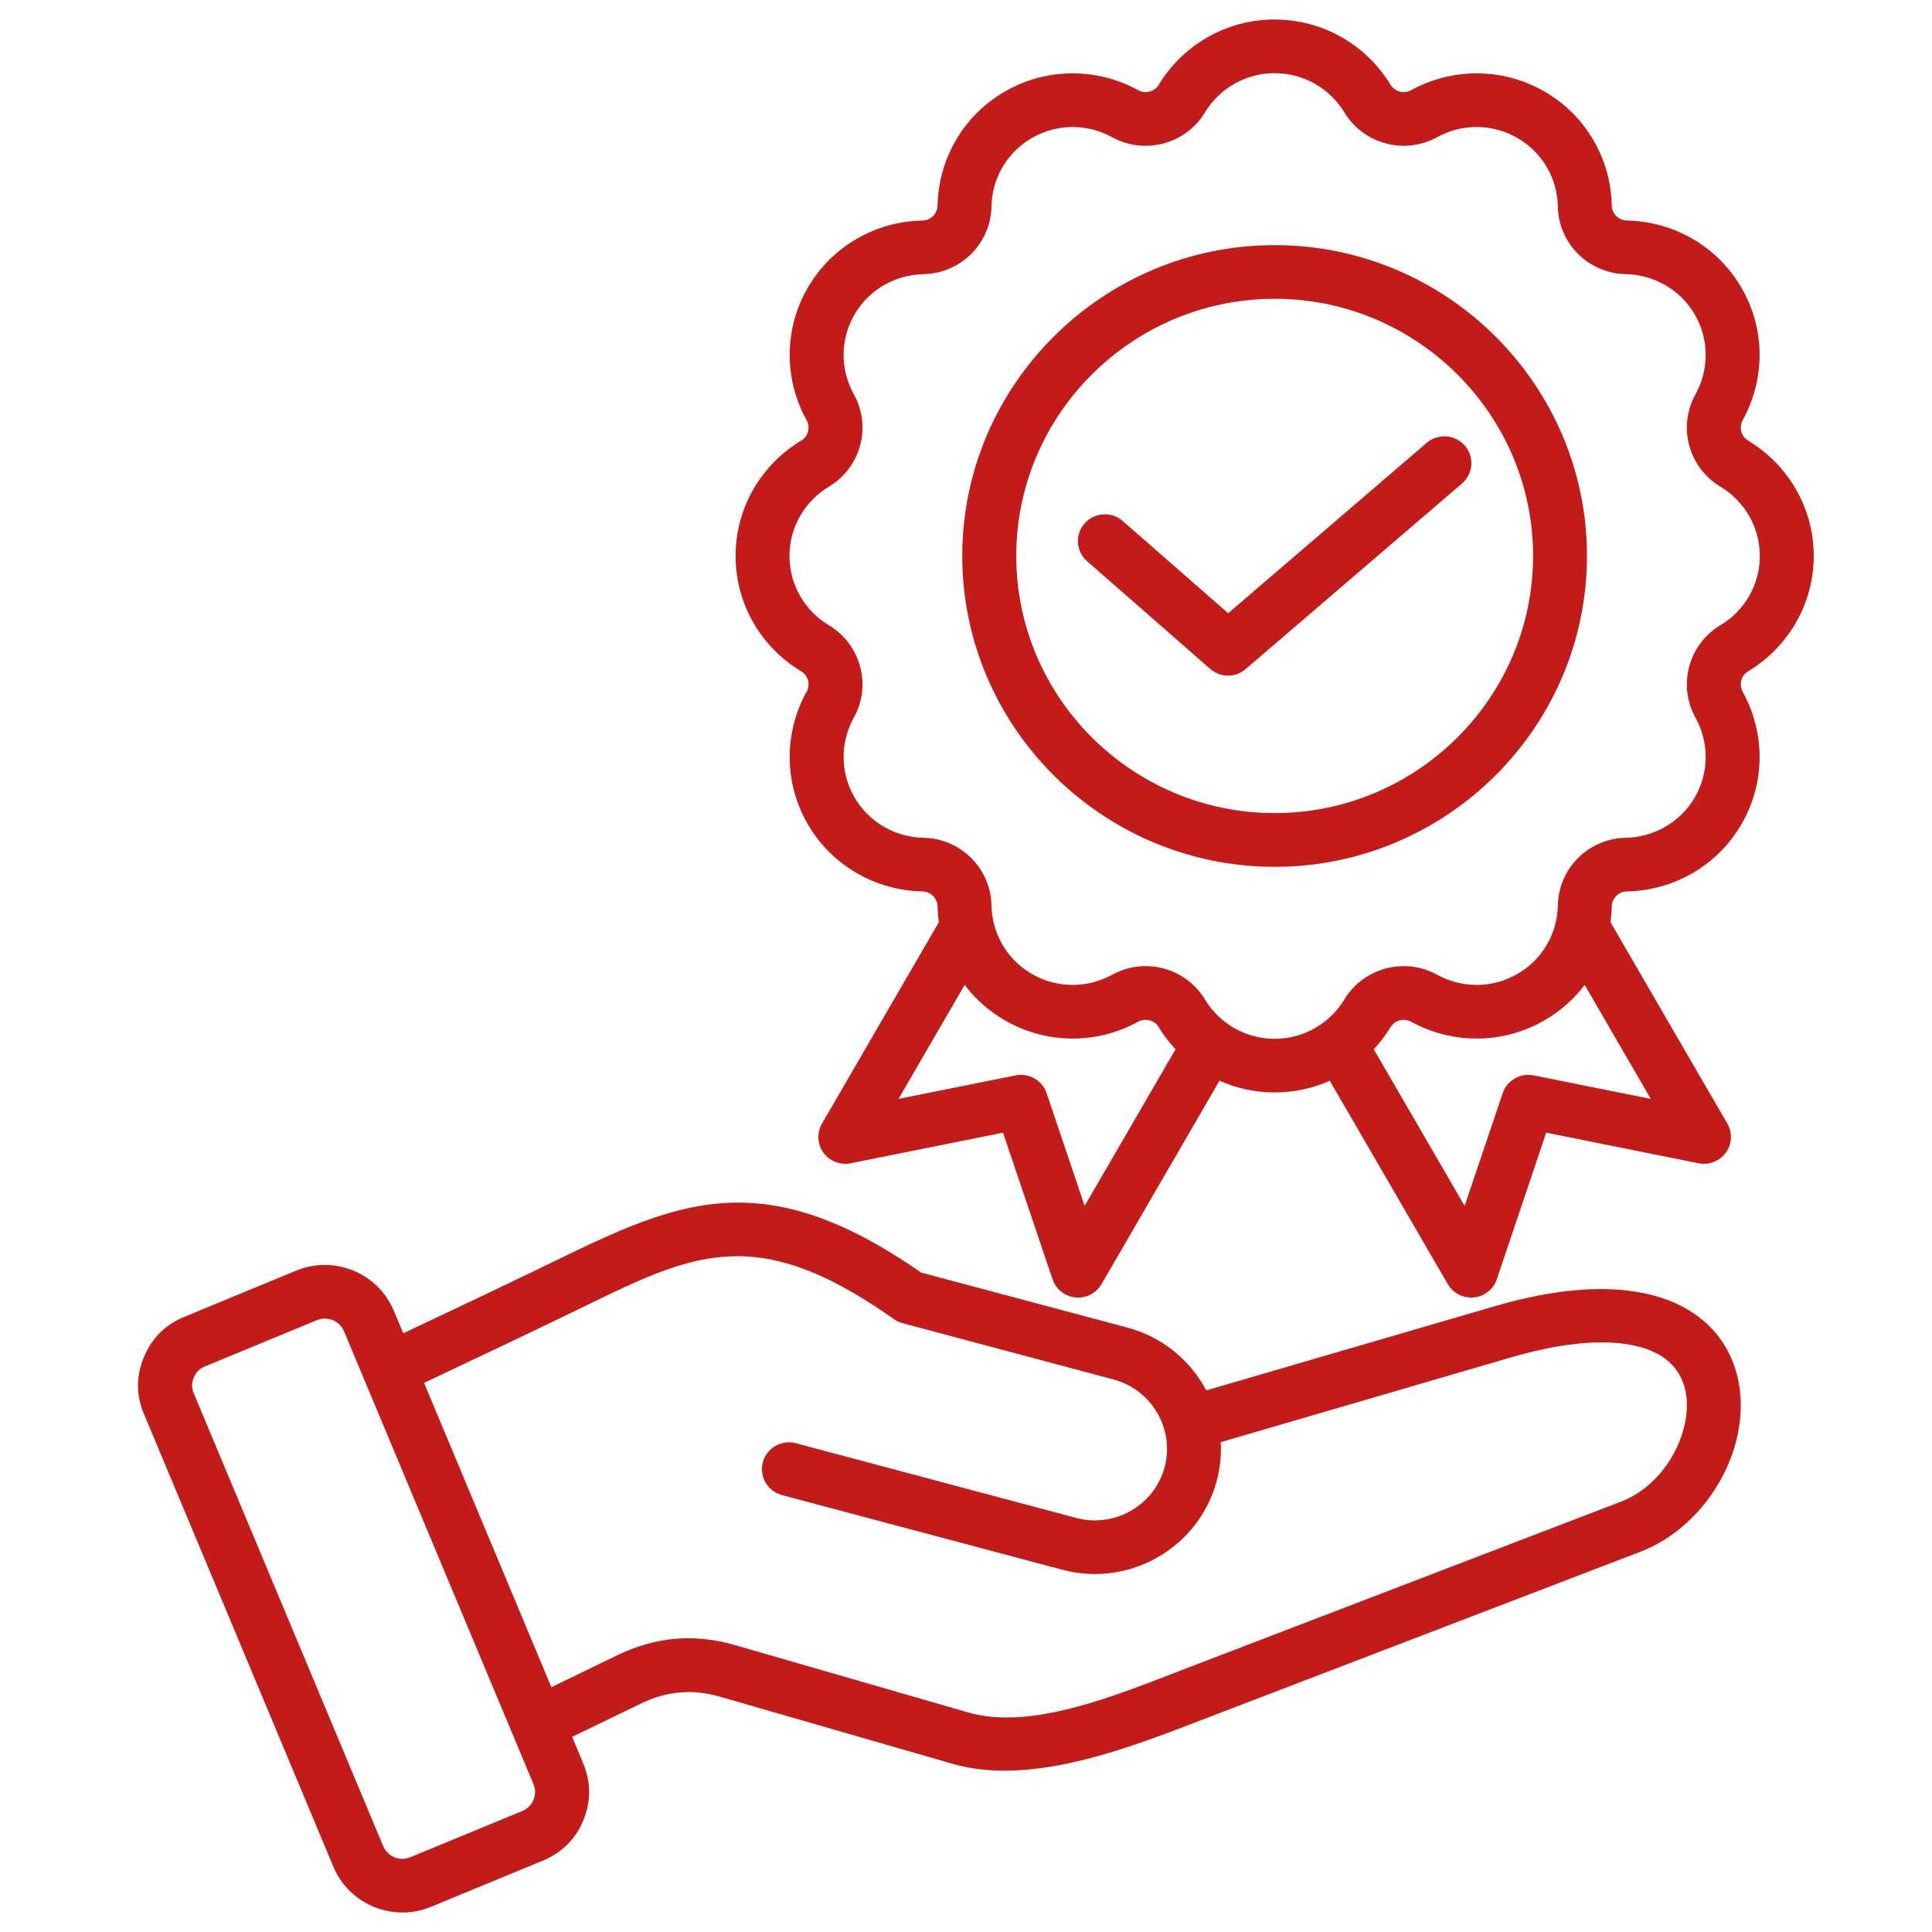 <svg version="1.1" viewBox="0 0 85 85" height="85px" width="85px" xmlns:xlink="http://www.w3.org/1999/xlink" xmlns="http://www.w3.org/2000/svg">
<g id="surface1">
<path d="M 41.305 40.574 C 41.273 40.348 41.254 40.117 41.25 39.883 C 41.242 39.52 40.949 39.227 40.582 39.219 C 38.566 39.18 36.621 38.121 35.539 36.262 C 34.461 34.398 34.512 32.195 35.484 30.438 L 35.488 30.438 C 35.664 30.117 35.559 29.719 35.242 29.531 C 33.516 28.492 32.363 26.609 32.363 24.461 C 32.363 22.312 33.516 20.426 35.242 19.391 C 35.559 19.203 35.664 18.801 35.488 18.484 L 35.484 18.48 C 34.512 16.727 34.461 14.52 35.539 12.66 C 36.621 10.797 38.566 9.742 40.582 9.703 C 40.949 9.695 41.242 9.402 41.25 9.039 L 41.25 9.035 C 41.289 7.031 42.352 5.094 44.223 4.02 C 46.09 2.945 48.309 3 50.07 3.965 L 50.074 3.969 C 50.395 4.145 50.797 4.035 50.984 3.727 L 50.984 3.723 C 52.027 2.008 53.918 0.859 56.078 0.859 C 58.238 0.859 60.133 2.008 61.172 3.723 L 61.176 3.727 C 61.363 4.035 61.766 4.145 62.086 3.969 L 62.086 3.965 C 63.852 3 66.066 2.945 67.938 4.02 C 69.809 5.094 70.871 7.031 70.91 9.035 L 70.91 9.039 C 70.918 9.402 71.211 9.695 71.574 9.703 L 71.578 9.703 C 73.594 9.742 75.539 10.797 76.617 12.66 C 77.699 14.52 77.645 16.727 76.672 18.48 L 76.672 18.484 C 76.496 18.801 76.602 19.203 76.914 19.391 L 76.918 19.391 C 78.641 20.426 79.797 22.312 79.797 24.461 C 79.797 26.609 78.641 28.492 76.918 29.531 L 76.914 29.531 C 76.602 29.719 76.496 30.117 76.672 30.438 C 77.645 32.195 77.699 34.398 76.617 36.262 C 75.539 38.121 73.594 39.18 71.578 39.219 L 71.574 39.219 C 71.211 39.227 70.918 39.52 70.91 39.883 C 70.906 40.117 70.887 40.348 70.855 40.574 L 75.996 49.434 C 76.227 49.832 76.203 50.336 75.93 50.711 C 75.66 51.086 75.191 51.27 74.734 51.18 L 68.027 49.832 L 65.852 56.285 C 65.703 56.723 65.309 57.035 64.844 57.082 C 64.379 57.129 63.934 56.898 63.699 56.5 L 58.504 47.547 C 57.766 47.879 56.941 48.062 56.078 48.062 C 55.215 48.062 54.395 47.879 53.652 47.547 L 48.461 56.5 C 48.227 56.898 47.777 57.129 47.316 57.082 C 46.852 57.035 46.457 56.723 46.309 56.285 L 44.129 49.832 L 37.426 51.18 C 36.969 51.27 36.5 51.086 36.227 50.711 C 35.957 50.336 35.93 49.832 36.164 49.434 Z M 69.719 43.332 C 69.25 43.953 68.652 44.488 67.938 44.898 C 66.066 45.973 63.852 45.922 62.086 44.953 C 61.766 44.777 61.363 44.883 61.176 45.195 L 61.172 45.199 C 60.961 45.543 60.719 45.867 60.441 46.164 L 64.438 53.055 L 66.113 48.094 C 66.305 47.531 66.887 47.195 67.473 47.312 L 72.629 48.348 Z M 51.719 46.164 C 51.441 45.867 51.195 45.547 50.984 45.199 L 50.984 45.195 C 50.797 44.883 50.395 44.777 50.074 44.953 L 50.07 44.953 C 48.309 45.922 46.094 45.973 44.223 44.898 C 43.508 44.488 42.91 43.953 42.441 43.332 C 41.246 45.395 39.531 48.348 39.531 48.348 L 44.688 47.312 C 45.273 47.195 45.855 47.531 46.047 48.094 L 47.719 53.055 Z M 63.234 6.031 L 63.23 6.035 C 61.797 6.824 59.988 6.34 59.145 4.941 C 58.516 3.91 57.379 3.219 56.078 3.219 C 54.781 3.219 53.641 3.91 53.016 4.941 C 52.172 6.344 50.359 6.824 48.926 6.035 C 47.867 5.449 46.531 5.418 45.406 6.066 C 44.281 6.711 43.645 7.875 43.621 9.078 C 43.594 10.715 42.266 12.031 40.625 12.062 C 39.414 12.086 38.242 12.719 37.594 13.84 C 36.945 14.961 36.977 16.285 37.562 17.34 C 38.359 18.77 37.875 20.57 36.469 21.41 C 35.43 22.035 34.734 23.168 34.734 24.461 C 34.734 25.754 35.43 26.887 36.465 27.508 C 37.875 28.348 38.359 30.152 37.562 31.578 C 36.977 32.633 36.945 33.961 37.594 35.082 C 38.242 36.199 39.414 36.836 40.625 36.859 C 42.266 36.887 43.594 38.207 43.621 39.84 C 43.645 41.043 44.281 42.211 45.406 42.855 C 46.531 43.504 47.867 43.469 48.926 42.887 C 50.359 42.094 52.172 42.578 53.016 43.977 C 53.641 45.012 54.781 45.703 56.078 45.703 C 57.379 45.703 58.516 45.012 59.141 43.98 C 59.988 42.578 61.797 42.094 63.23 42.887 C 64.293 43.469 65.625 43.504 66.75 42.855 C 67.879 42.211 68.516 41.043 68.539 39.84 C 68.566 38.207 69.891 36.887 71.531 36.859 C 72.742 36.836 73.914 36.199 74.566 35.082 C 75.215 33.961 75.18 32.633 74.598 31.582 C 73.801 30.152 74.285 28.348 75.691 27.508 C 76.73 26.887 77.426 25.754 77.426 24.461 C 77.426 23.168 76.73 22.035 75.695 21.414 C 74.285 20.57 73.801 18.77 74.598 17.344 C 75.18 16.285 75.215 14.961 74.566 13.84 C 73.914 12.719 72.742 12.086 71.535 12.062 C 69.891 12.031 68.566 10.715 68.539 9.082 C 68.516 7.875 67.879 6.711 66.75 6.066 C 65.629 5.418 64.297 5.449 63.234 6.031 Z M 56.082 38.137 C 48.512 38.137 42.336 31.992 42.336 24.457 C 42.336 16.93 48.512 10.785 56.082 10.785 C 63.648 10.785 69.82 16.93 69.82 24.457 C 69.82 31.992 63.648 38.137 56.082 38.137 Z M 56.082 35.773 C 62.34 35.773 67.449 30.691 67.449 24.457 C 67.449 18.23 62.34 13.145 56.082 13.145 C 49.816 13.145 44.711 18.23 44.711 24.457 C 44.711 30.691 49.816 35.773 56.082 35.773 Z M 47.828 24.691 C 47.336 24.262 47.285 23.516 47.719 23.027 C 48.152 22.539 48.902 22.492 49.395 22.922 L 54.035 26.98 L 62.773 19.48 C 63.27 19.059 64.02 19.113 64.445 19.605 C 64.875 20.098 64.82 20.844 64.324 21.27 L 54.801 29.438 C 54.352 29.824 53.688 29.82 53.246 29.43 Z M 25.172 76.414 C 25.336 76.805 25.496 77.191 25.66 77.582 L 25.66 77.586 C 26.004 78.414 26.008 79.25 25.664 80.086 L 25.664 80.09 C 25.32 80.914 24.723 81.508 23.887 81.859 L 23.883 81.859 L 18.965 83.891 C 17.293 84.586 15.363 83.789 14.668 82.129 C 11.895 75.488 9.113 68.852 6.336 62.215 C 5.984 61.383 5.984 60.543 6.332 59.707 C 6.676 58.875 7.273 58.281 8.105 57.938 L 13.031 55.902 C 14.699 55.211 16.625 56 17.324 57.664 C 17.465 57.996 17.602 58.328 17.742 58.66 C 20.137 57.531 22.527 56.398 24.91 55.238 C 28.18 53.645 30.758 52.594 33.762 52.996 C 35.719 53.262 37.875 54.145 40.527 55.988 L 49.605 58.41 C 51.152 58.824 52.375 59.859 53.07 61.172 L 65.746 57.473 C 71.258 55.863 74.305 57.047 75.645 58.852 C 76.543 60.055 76.777 61.617 76.441 63.16 C 75.973 65.324 74.363 67.426 72.172 68.27 L 52.957 75.637 C 49.719 76.879 45.391 78.605 41.914 77.602 L 31.68 74.648 L 31.676 74.648 C 30.48 74.301 29.336 74.398 28.215 74.941 Z M 23.469 78.488 C 23.164 77.758 15.434 59.281 15.137 58.574 C 14.941 58.109 14.406 57.891 13.941 58.082 L 9.016 60.117 C 8.785 60.211 8.621 60.379 8.523 60.609 C 8.426 60.84 8.426 61.07 8.523 61.301 L 8.527 61.305 C 11.301 67.941 14.082 74.582 16.859 81.223 C 17.051 81.684 17.586 81.906 18.051 81.711 L 22.973 79.68 L 22.977 79.68 C 23.207 79.582 23.375 79.418 23.473 79.184 C 23.566 78.953 23.566 78.719 23.469 78.488 Z M 24.258 74.23 L 27.176 72.816 C 28.848 72.008 30.559 71.863 32.34 72.379 L 42.578 75.336 C 44.004 75.75 45.602 75.547 47.176 75.145 C 48.918 74.699 50.633 73.996 52.105 73.434 L 71.32 66.066 C 72.77 65.508 73.812 64.094 74.121 62.66 C 74.309 61.801 74.238 60.926 73.738 60.254 C 73.316 59.684 72.594 59.293 71.562 59.137 C 70.281 58.941 68.586 59.102 66.414 59.738 L 53.707 63.449 C 53.738 64.012 53.684 64.59 53.527 65.164 C 52.738 68.098 49.684 69.852 46.738 69.062 L 34.402 65.777 C 33.77 65.609 33.395 64.961 33.562 64.332 C 33.734 63.703 34.383 63.328 35.016 63.496 L 47.355 66.785 C 49.039 67.234 50.785 66.23 51.238 64.555 C 51.688 62.879 50.676 61.141 48.992 60.691 L 39.711 58.215 C 39.574 58.18 39.445 58.121 39.332 58.039 C 37.004 56.395 35.148 55.566 33.445 55.336 C 30.891 54.992 28.73 56.004 25.949 57.359 C 23.527 58.539 21.094 59.691 18.656 60.84 C 20.523 65.305 22.391 69.766 24.258 74.23 Z M 24.258 74.23" style="stroke:none;fill-rule:evenodd;fill:rgb(76.471%,10.196%,10.196%);fill-opacity:1;"></path>
</g>
</svg>
